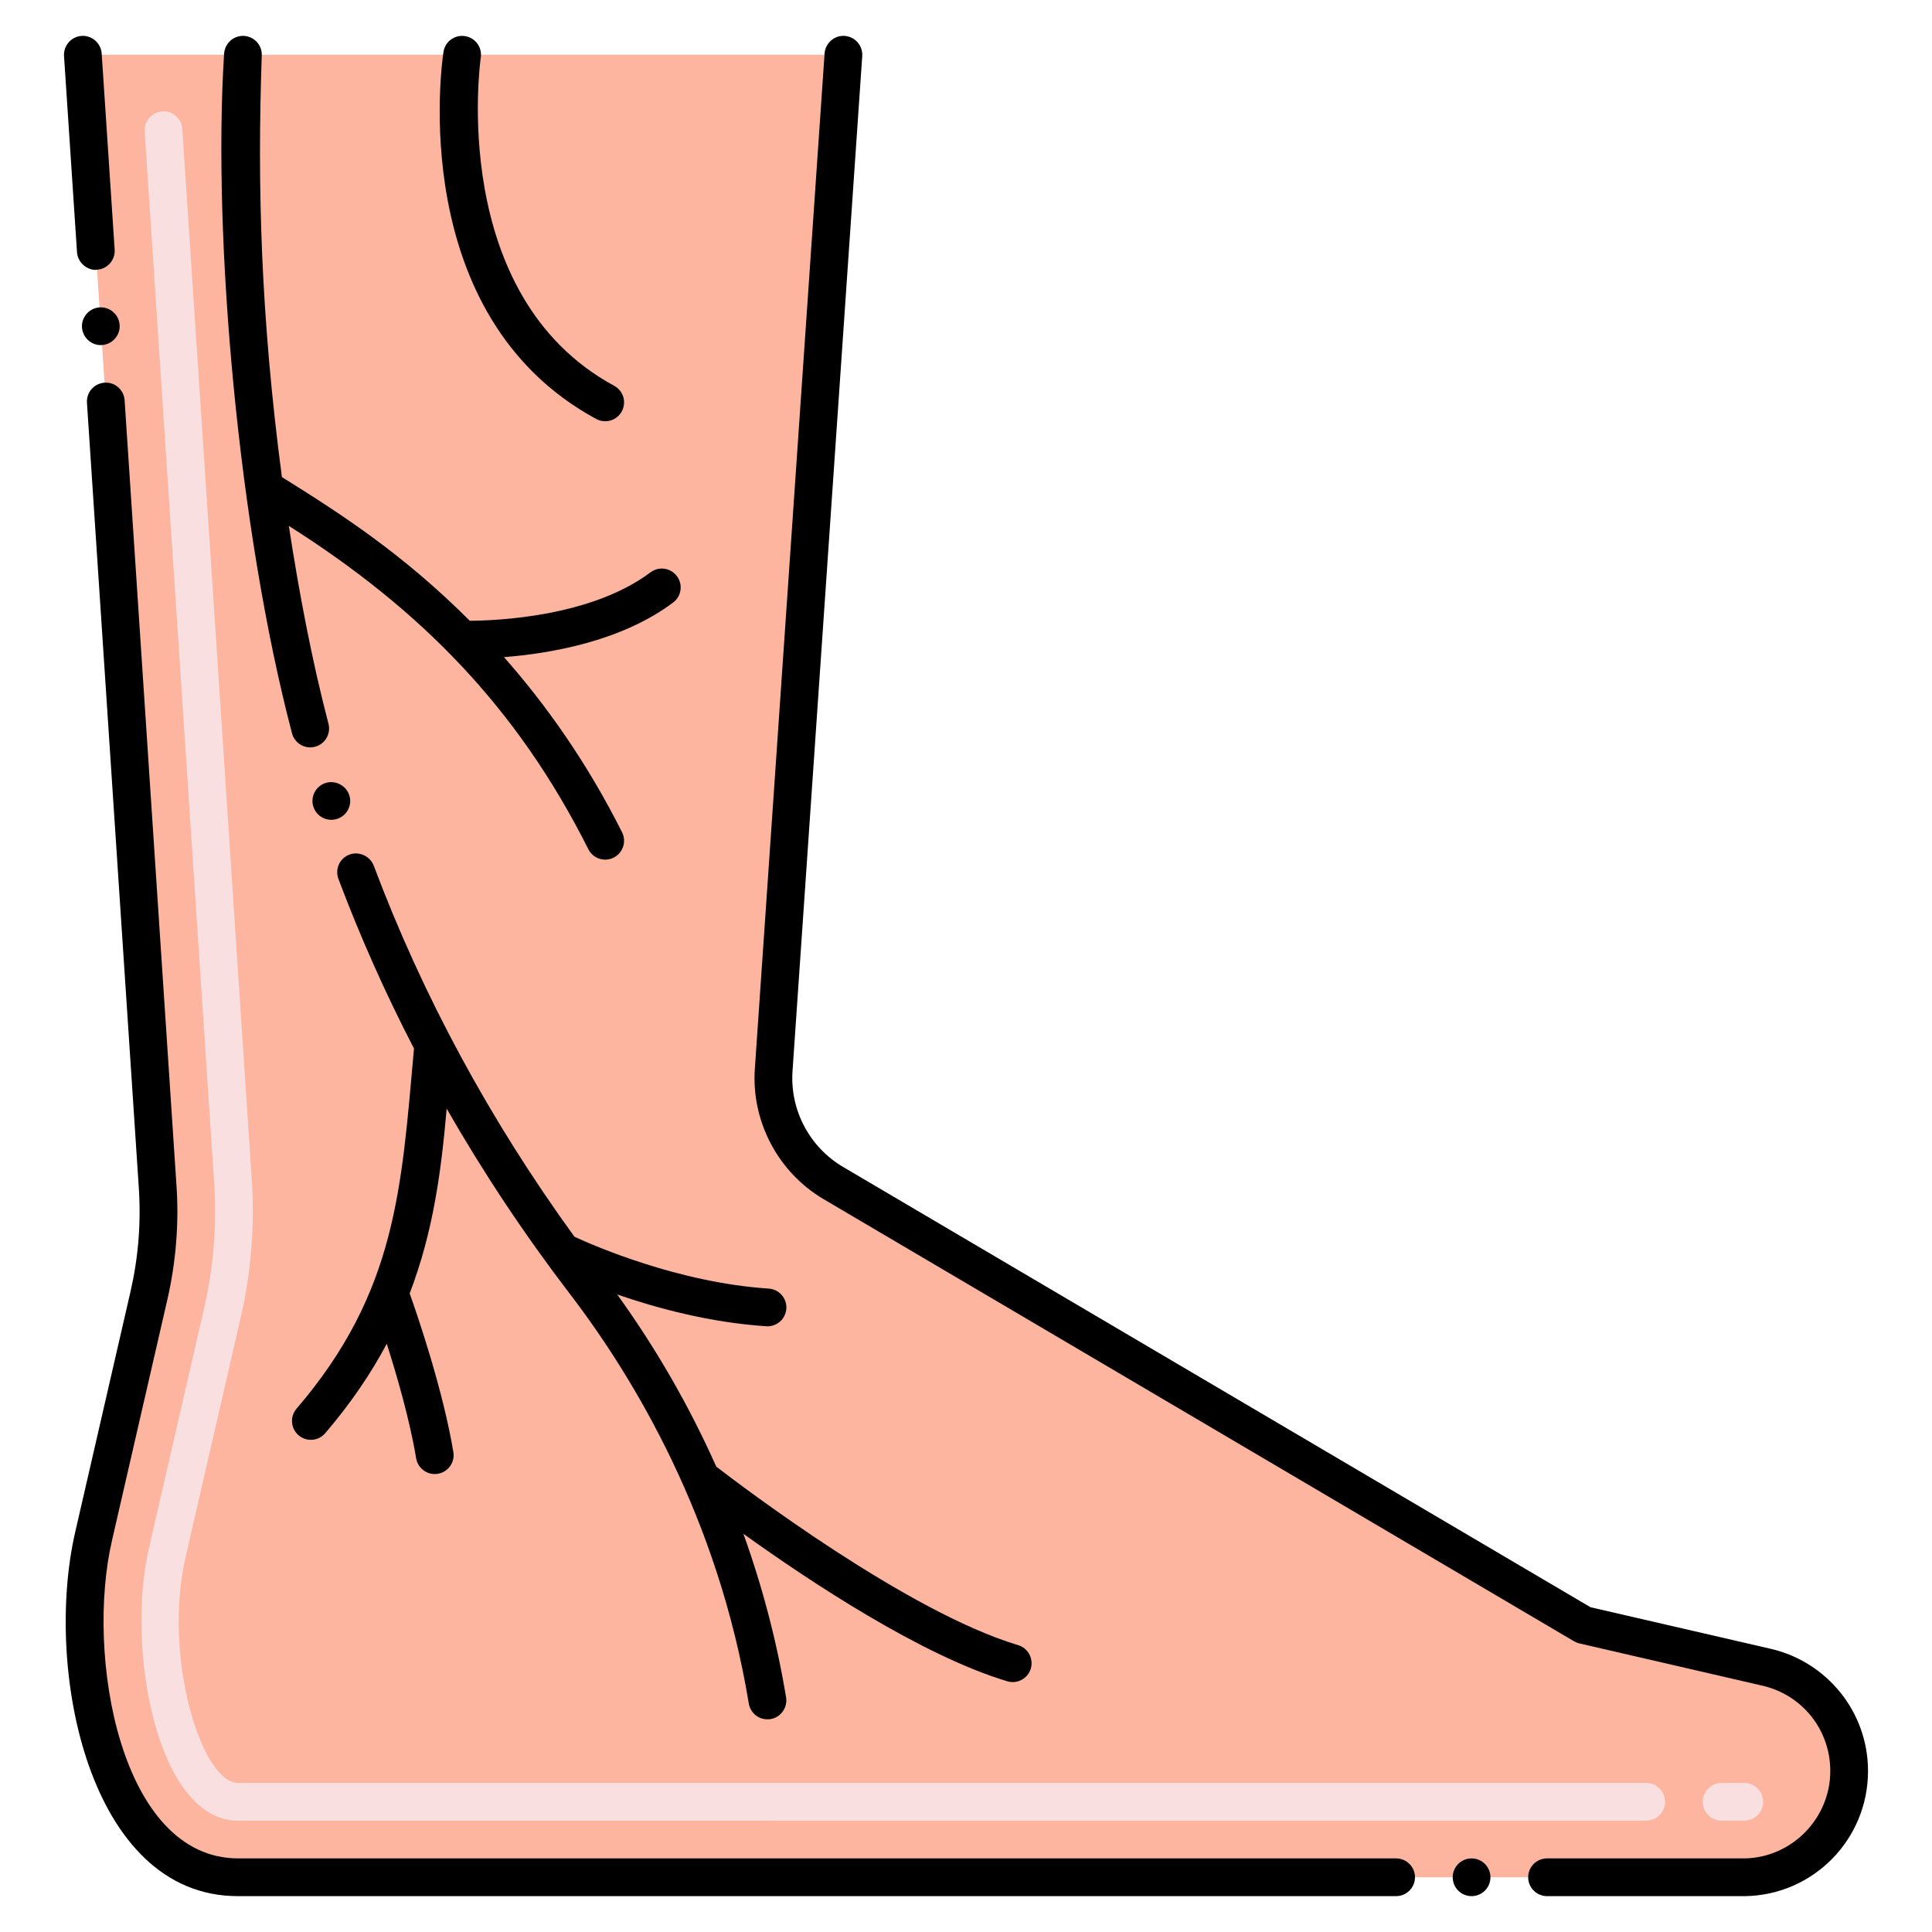 <svg id="Layer_1" enable-background="new 0 0 256 256" height="512" viewBox="0 0 256 256" width="512" xmlns="http://www.w3.org/2000/svg"><g><g><g><path d="m245.026 234.661v.016c0 7.656-6.109 13.91-13.765 14.072h-199.343c-17.763.403-23.501-27.918-19.504-45.245l7.313-31.791c1.093-4.753 1.485-9.64 1.164-14.507l-9.912-149.949h100.776l-9.236 134.511c-.419 6.093 2.643 11.896 7.898 14.991l99.405 58.56 24.291 5.609c6.384 1.483 10.913 7.173 10.913 13.733z" fill="#fdb59f"/></g></g><g><path d="m31.542 241.253c-10.684 0-14.907-22.694-11.82-36.063l7.314-31.795c1.221-5.306 1.72-10.943 1.339-16.683l-9.208-139.29c-.091-1.378.952-2.568 2.33-2.659 1.388-.101 2.568.952 2.66 2.329l9.208 139.29c.402 6.078-.089 12.192-1.455 18.134l-7.314 31.797c-3.054 13.227 2.101 29.94 6.948 29.94l186.582-.004c1.381 0 2.5 1.119 2.5 2.5s-1.119 2.5-2.5 2.5zm199.582-.004h-3c-1.381 0-2.5-1.119-2.5-2.5s1.119-2.5 2.5-2.5h3c1.381 0 2.5 1.119 2.5 2.5s-1.119 2.5-2.5 2.5z" fill="#f9dfe0"/></g><path d="m13.193 40.728c-1.37.1-2.42 1.29-2.33 2.659.09 1.311 1.18 2.341 2.49 2.341.06 0 .11 0 .17-.011 1.37-.09 2.42-1.279 2.33-2.659-.091-1.36-1.271-2.421-2.66-2.33z"/><path d="m184.992 246.248c-5.181 0-145.473 0-153.45 0-15.626-.028-20.244-26.979-16.69-42.18l7.31-31.8c1.148-4.966 1.57-10.151 1.22-15.221l-6.87-104.01c-.09-1.36-1.26-2.43-2.66-2.33-1.37.102-2.414 1.252-2.33 2.66l6.87 104c.317 4.738-.08 9.345-1.1 13.78l-7.31 31.79c-4.219 18.214 1.793 48.31 21.52 48.31h.04 153.45c1.38 0 2.5-1.12 2.5-2.5s-1.12-2.499-2.5-2.499z"/><path d="m234.683 218.488-23.931-5.521-99.07-58.359c-4.316-2.551-7.021-7.407-6.67-12.67l9.24-134.511c.09-1.38-.95-2.569-2.33-2.67-1.38-.09-2.56.96-2.66 2.32v.01l-9.24 134.51c-.49 6.931 3.035 13.725 9.13 17.311l99.399 58.56c.221.13.45.23.71.29l24.29 5.61c5.28 1.22 8.971 5.87 8.971 11.29v.02c0 6.25-5.07 11.44-11.311 11.57h-26.22c-1.38 0-2.5 1.12-2.5 2.5s1.12 2.5 2.5 2.5h26.32c9.013-.186 16.21-7.547 16.21-16.57v-.02c.002-7.81-5.43-14.436-12.838-16.17z"/><circle cx="194.992" cy="248.748" r="2.5"/><path d="m12.863 35.738c1.37-.09 2.42-1.28 2.33-2.66l-1.72-25.99c-.09-1.359-1.28-2.42-2.66-2.33-1.37.091-2.42 1.29-2.33 2.66l1.72 25.99c.109 1.59 1.625 2.498 2.66 2.33z"/><path d="m44.662 108.508c1.322-.411 2.048-1.836 1.62-3.14-.41-1.28-1.84-2.03-3.14-1.62-1.31.42-2.04 1.83-1.62 3.14.418 1.316 1.822 2.042 3.14 1.62z"/><path d="m86.19 75.84c-7.872 5.918-20.463 6.398-23.942 6.416-8.797-8.8-16.846-14.021-24.894-19.043-2.799-21.183-3.274-38.555-2.672-55.775v-.02c.102-1.335-.912-2.552-2.32-2.66-1.37-.09-2.57.96-2.66 2.33l-.01.021c-1.543 24.539 1.924 63.115 9 90.06.37 1.403 1.823 2.128 3.05 1.78 1.34-.351 2.13-1.72 1.78-3.061-2.195-8.372-3.938-17.608-5.247-26.201 17.387 11.019 30.229 24.01 39.683 42.84.619 1.232 2.119 1.733 3.356 1.112 1.234-.62 1.732-2.122 1.113-3.356-4.68-9.322-10.118-16.949-15.649-23.209 5.991-.466 15.515-2.048 22.417-7.238 1.104-.829 1.326-2.396.496-3.5-.83-1.106-2.397-1.327-3.501-.496z"/><path d="m104.194 173.404c.09-1.378-.953-2.568-2.331-2.658-11.982-.788-23.197-5.691-25.745-6.871-11.182-15.412-20.12-31.928-26.596-49.177-.47-1.25-1.96-1.94-3.22-1.46-1.268.469-1.949 1.88-1.46 3.22 2.873 7.648 6.221 15.151 10.014 22.482-1.67 18.528-2.285 32.225-15.563 47.718-.898 1.049-.777 2.627.271 3.525s2.627.777 3.525-.271c3.425-3.997 6.081-7.947 8.16-11.854 1.353 4.246 3.048 10.106 3.892 15.172.228 1.368 1.524 2.283 2.877 2.055 1.362-.227 2.282-1.515 2.055-2.877-1.369-8.219-4.724-18.029-5.787-21.026 3.193-8.337 4.196-16.486 4.903-24.484 4.833 8.444 10.27 16.637 16.301 24.521 8.6 11.24 19.69 29.78 23.73 54.311.216 1.303 1.423 2.273 2.88 2.06 1.39-.232 2.281-1.554 2.06-2.88-1.214-7.357-3.115-14.608-5.652-21.671 8.688 6.24 23.569 16.129 34.965 19.54 1.334.397 2.718-.364 3.112-1.679.396-1.323-.356-2.716-1.679-3.112-14.668-4.389-36.607-21.039-39.993-23.652-3.593-8.027-7.865-15.496-13.125-22.809 5.192 1.794 12.261 3.718 19.744 4.209 1.361.093 2.571-.939 2.662-2.332z"/><path d="m61.611 4.785c-1.371-.21-2.641.73-2.849 2.095-.216 1.421-5.015 34.957 20.24 48.637 1.215.658 2.733.205 3.389-1.008.658-1.214.207-2.731-1.007-3.389-22.143-11.994-17.726-43.175-17.679-43.488.207-1.365-.73-2.639-2.094-2.847z"/></g></svg>